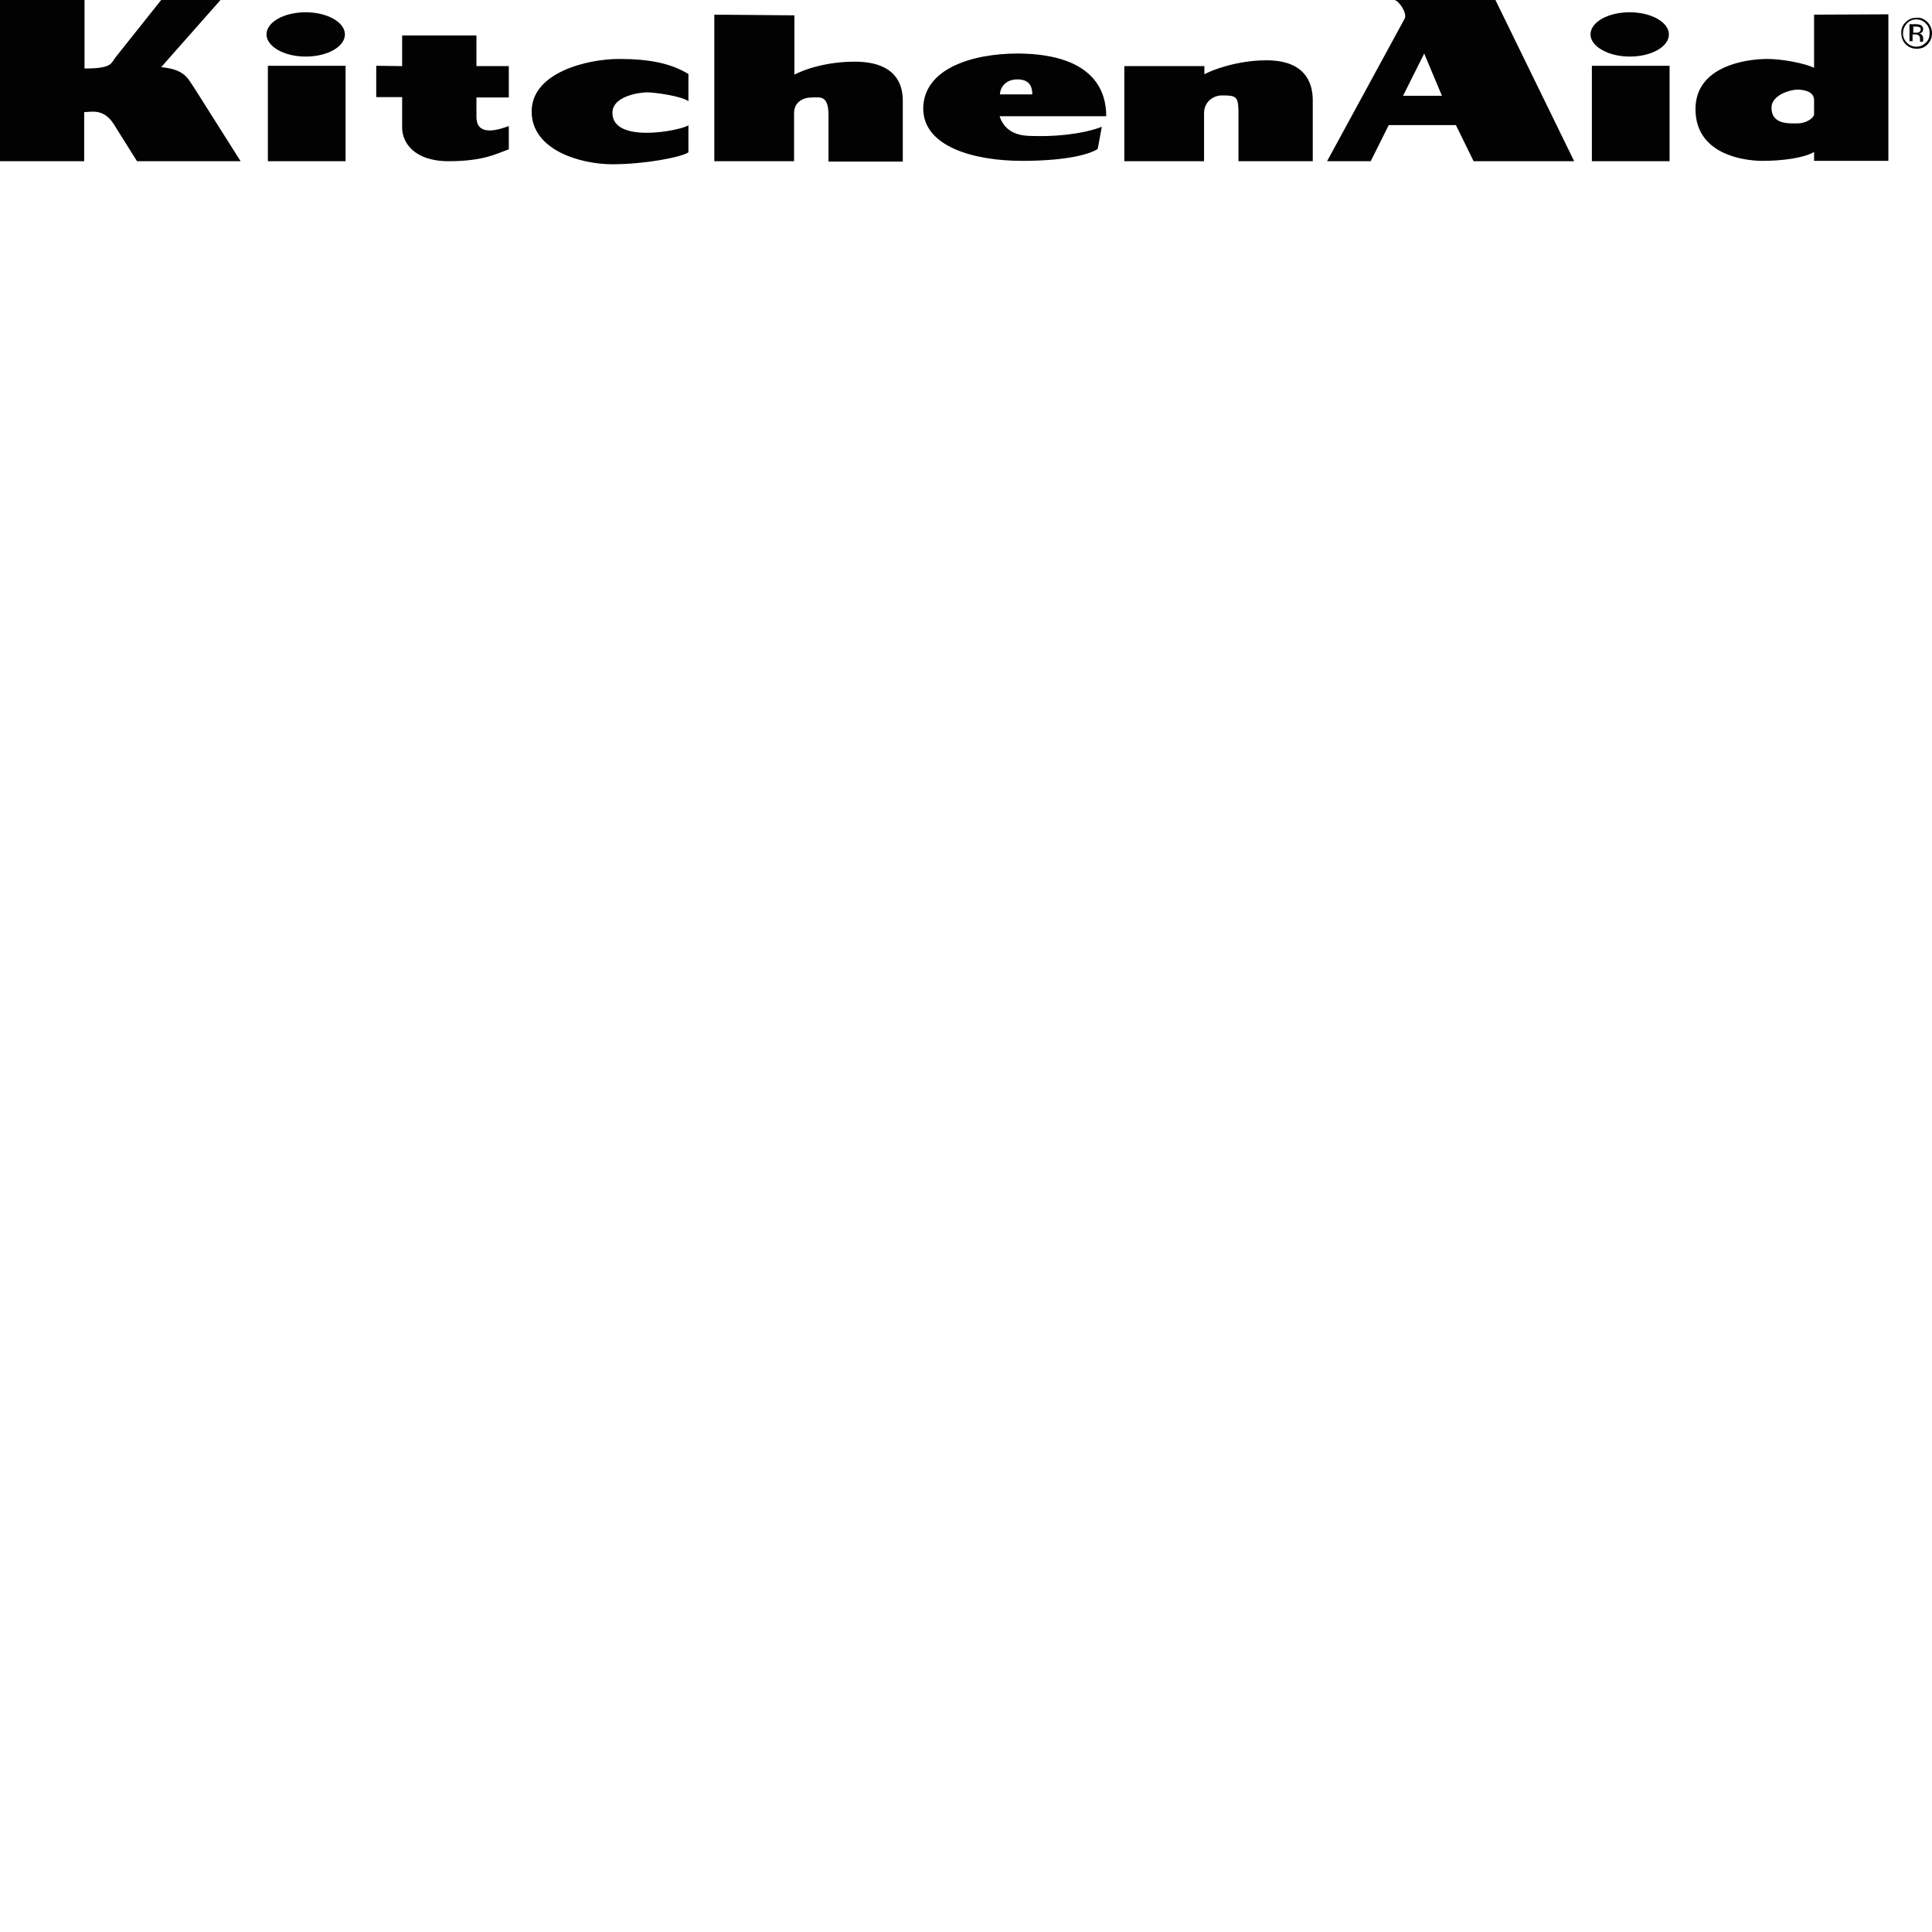 <?xml version="1.0" encoding="utf-8"?>
<!-- Generator: Adobe Illustrator 25.0.0, SVG Export Plug-In . SVG Version: 6.00 Build 0)  -->
<svg version="1.1" id="Ebene_1" xmlns="http://www.w3.org/2000/svg" xmlns:xlink="http://www.w3.org/1999/xlink" x="0px" y="0px"
	 viewBox="0 0 566.9 566.9" style="enable-background:new 0 0 566.9 566.9;" xml:space="preserve">
<style type="text/css">
	.st0{fill-rule:evenodd;clip-rule:evenodd;fill:#020203;}
</style>
<g id="Ebene_2_1_">
</g>
<g>
	<path class="st0" d="M101.4,47.3v-28H78.6v28H101.4z M89.7,16.6c6.4,0,11.5-2.9,11.5-6.5S96,3.6,89.7,3.6c-6.4,0-11.5,2.9-11.5,6.5
		C78.2,13.6,83.3,16.6,89.7,16.6z M489.9,47.3v-28h-22.8v28H489.9z M478.2,16.6c6.4,0,11.5-2.9,11.5-6.5s-5.2-6.5-11.5-6.5
		c-6.4,0-11.5,2.9-11.5,6.5C466.7,13.6,471.9,16.6,478.2,16.6z M209.6,4.3v43H233V33.2c0-3.3,2.7-4.6,5.2-4.6c2.4,0,4.9-0.8,4.9,5.2
		v13.6h21.8V29.5c0-4.6-1.9-11.2-13.6-11.4c-8.6-0.1-15.4,2.3-18.2,3.8V4.5L209.6,4.3L209.6,4.3z M110.4,19.3v9.2h7.6v9
		c0,4.1,3.3,9.8,13.6,9.8s14.1-2.2,17.7-3.5V37c-1.6,0.5-9.5,3.8-9.5-2.7v-5.7h9.5v-9.2h-9.5v-9H118v9L110.4,19.3L110.4,19.3z
		 M202,21.7c-5.2-3.1-11.3-4.4-20.4-4.4S156,21.2,156,32.7c0,11.4,14.4,15.5,23.7,15.5c9.2,0,20.1-2,22.3-3.5v-7.9
		c-2.7,1.6-22.3,5.4-22.3-3.7c0-4.9,7.9-6,10.2-6s10.1,1.1,12.1,2.6V21.7L202,21.7z M329.9,19.3v28h23.4V33.2c0-3.3,2.7-5.2,5.2-5.2
		c4.5,0,4.9,0.3,4.9,5.7v13.6h21.8V29.4c0-5.4-2.5-11.9-14.1-11.7c-8,0.1-15.2,2.7-17.7,4.1v-2.4h-23.5V19.3z M438.8,0h-29.6
		c1.4,0.3,3.7,3.9,3,5.4l-22.8,41.9h12.8l5.3-10.6h19.7l5.2,10.6h29.5L438.8,0L438.8,0z M411.7,28.1l6.2-12.4l5.2,12.4H411.7z
		 M532.3,4.3v15.6c-2.9-1.4-9.5-2.6-13.7-2.6c-6.7,0-21.1,2.3-21.1,14.7c0,13.3,14.1,15.2,19.7,15.2s12-0.8,15.1-2.6v2.6h21.8v-43
		L532.3,4.3L532.3,4.3z M532.3,33.5c0,1.1-2.3,2.7-4.8,2.7c-2.3,0-7.7,0.5-7.7-4.6c0-3.8,5.7-5.3,7.5-5.3s5,0.4,5,3.1V33.5
		L532.3,33.5z M302.9,39.9c-3.4,0-7.9-0.7-9.6-5.8h31.3c0-6.4-2.7-18.2-25.8-18.4c-13.9,0-27.7,4.6-27.9,16
		c-0.1,11.4,15,15.5,29,15.5s20.3-2.2,22.2-3.5l1.2-6.5C320.4,38.4,313.2,40.2,302.9,39.9z M298.5,23.3c3.1,0,4.4,1.5,4.4,4.4h-9.5
		C293.5,25.4,295.3,23.3,298.5,23.3z M0,0v47.3h24.7V32.9c1.9,0,5.6-1.2,8.6,3.4l6.9,11h30.4L57,25.8c-1.9-2.7-2.6-5.4-9.7-6.1
		L64.7,0H47.3L34,16.7c-1.5,1.8-0.8,3.4-9.2,3.4V0H0L0,0L0,0z M565.6,6.5c-0.9-0.9-2-1.4-3.2-1.3c-1.3,0-2.3,0.4-3.2,1.3
		c-0.9,0.8-1.4,2-1.3,3.2c0,1.3,0.4,2.4,1.3,3.3c0.9,0.9,2,1.3,3.2,1.3c1.3,0,2.4-0.4,3.2-1.3c0.9-0.9,1.3-2,1.3-3.3
		C566.9,8.5,566.4,7.4,565.6,6.5z M565.1,12.5c-0.8,0.8-1.7,1.2-2.8,1.2s-2-0.4-2.8-1.2c-0.7-0.7-1.2-1.8-1.1-2.8
		c0-1.1,0.4-2,1.1-2.8c0.7-0.8,1.7-1.2,2.8-1.2s2,0.4,2.8,1.2s1.1,1.7,1.1,2.8C566.2,10.8,565.9,11.8,565.1,12.5z"/>
	<path class="st0" d="M564.3,12.2c0-0.1,0-0.2,0-0.3s0-0.3,0-0.4v-0.4c0-0.3-0.1-0.5-0.3-0.8s-0.5-0.4-0.9-0.5
		c0.3,0,0.5-0.1,0.7-0.2c0.3-0.2,0.5-0.5,0.5-1c0-0.6-0.3-1.1-0.8-1.3c-0.3-0.1-0.8-0.2-1.4-0.2h-1.8v5h0.9v-2h0.7
		c0.5,0,0.8,0.1,1,0.2c0.3,0.2,0.5,0.6,0.5,1.2v0.4v0.2v0.1v0.1L564.3,12.2L564.3,12.2L564.3,12.2z M563,9.5
		c-0.3,0.1-0.6,0.1-0.8,0.1h-0.8V7.8h0.8c0.5,0,0.9,0.1,1.1,0.2c0.2,0.1,0.3,0.4,0.3,0.7C563.5,9.1,563.3,9.4,563,9.5z"/>
</g>
</svg>
